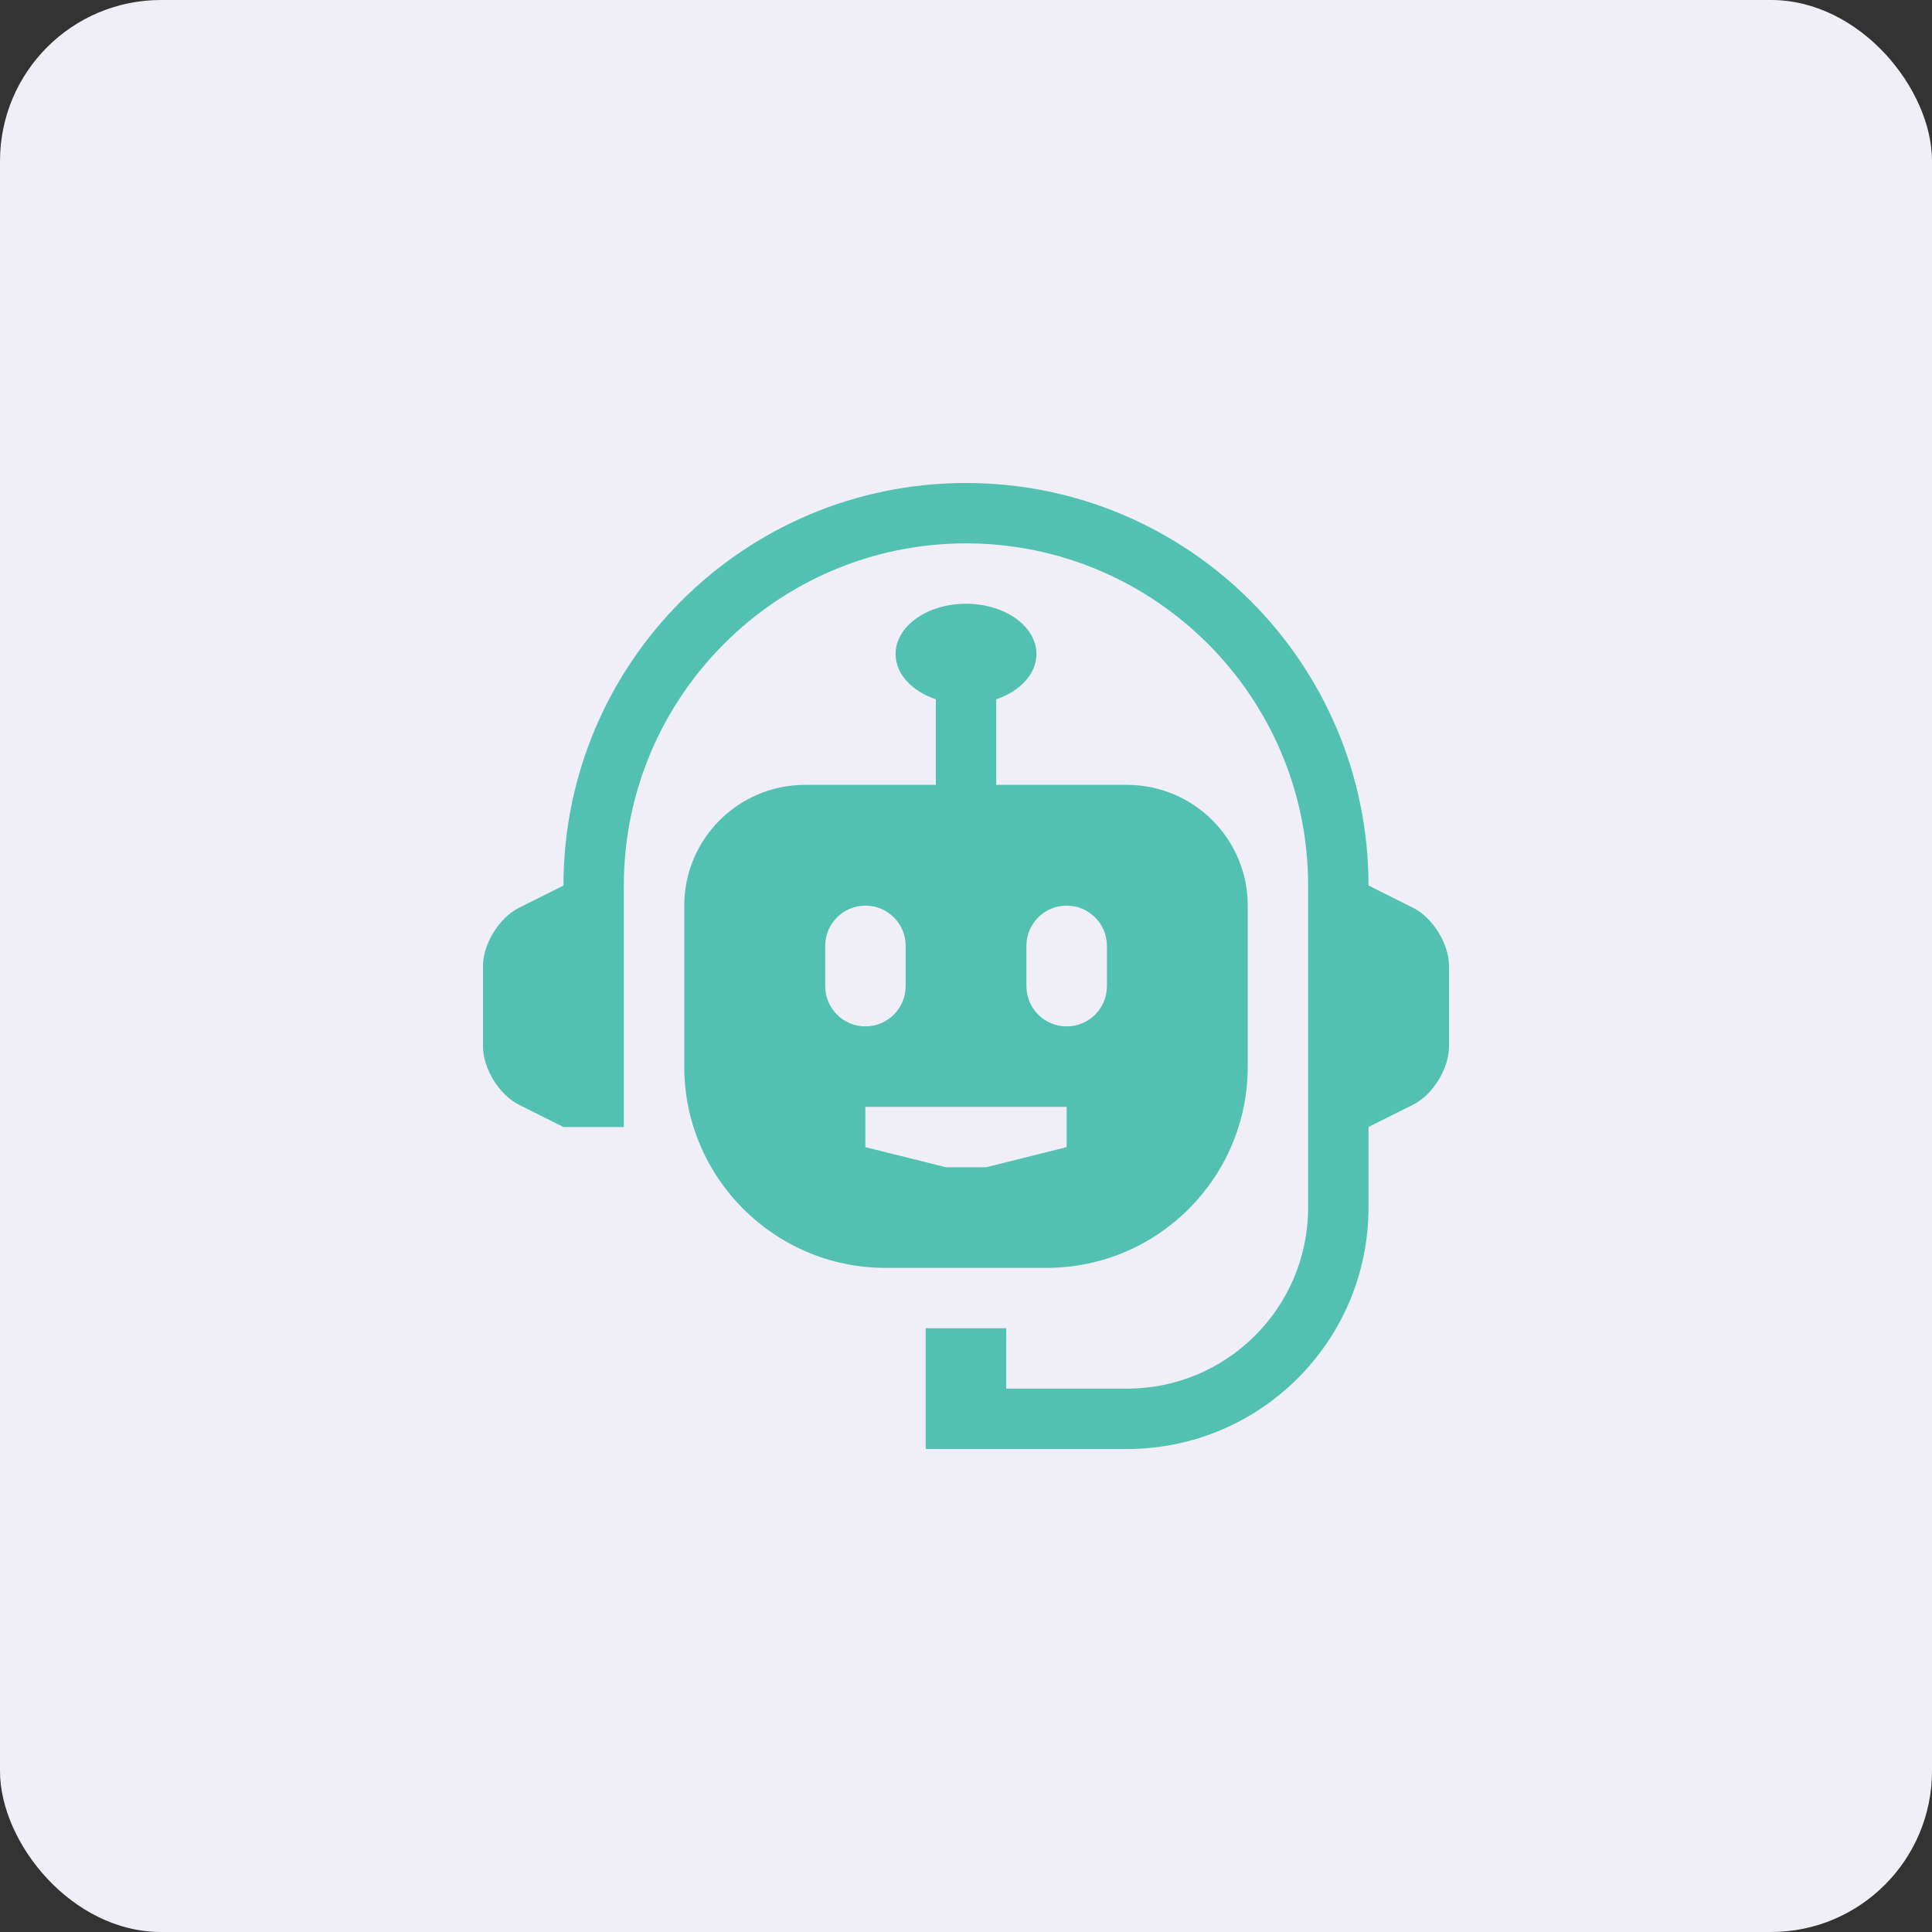 <svg width="48" height="48" viewBox="0 0 48 48" fill="none" xmlns="http://www.w3.org/2000/svg">
<rect x="0" y="0" width="48" height="48" fill="#333333" stroke="none"/>
<rect width="48" height="48" rx="4" fill="#F0EFF8"/>
<path d="M35.106 22.553L34 22C34 16.477 29.522 12 24 12C18.477 12 13.999 16.477 13.999 22.001L12.894 22.554C12.403 22.799 12 23.45 12 24V26C12 26.55 12.403 27.202 12.894 27.448L13.999 28.001H15.499V22.001C15.499 17.313 19.314 13.5 24 13.5C28.686 13.5 32.5 17.313 32.5 22.001V30C32.5 32.486 30.485 34.5 28 34.5H25V33H22.999V36H28C31.314 36 34 33.314 34 30V28L35.106 27.447C35.598 27.201 36 26.55 36 26V24C36 23.45 35.598 22.799 35.106 22.553Z" fill="#52C1B2"/>
<path d="M28 19.5H24.751V17.374C25.34 17.173 25.75 16.747 25.75 16.249C25.75 15.559 24.968 15 24.001 15C23.034 15 22.25 15.559 22.25 16.249C22.25 16.747 22.66 17.175 23.251 17.374V19.5H20C18.344 19.5 17 20.844 17 22.5V26.5C17 29.259 19.242 31.5 22.002 31.5H26.001C28.761 31.5 31 29.259 31 26.5V22.5C31 20.844 29.657 19.5 28 19.5ZM20.502 24.5V23.501C20.502 22.948 20.949 22.5 21.501 22.5C22.053 22.5 22.501 22.947 22.501 23.501V24.5C22.501 25.053 22.053 25.5 21.5 25.5C20.949 25.5 20.502 25.053 20.502 24.5ZM26.5 28.5L24.501 29H23.502L21.5 28.5V27.5H26.5V28.5ZM27.501 24.5C27.501 25.055 27.053 25.5 26.5 25.5C25.948 25.5 25.501 25.053 25.501 24.5V23.501C25.501 22.947 25.948 22.5 26.5 22.5C27.052 22.5 27.501 22.947 27.501 23.501V24.5Z" fill="#52C1B2"/>
</svg>
